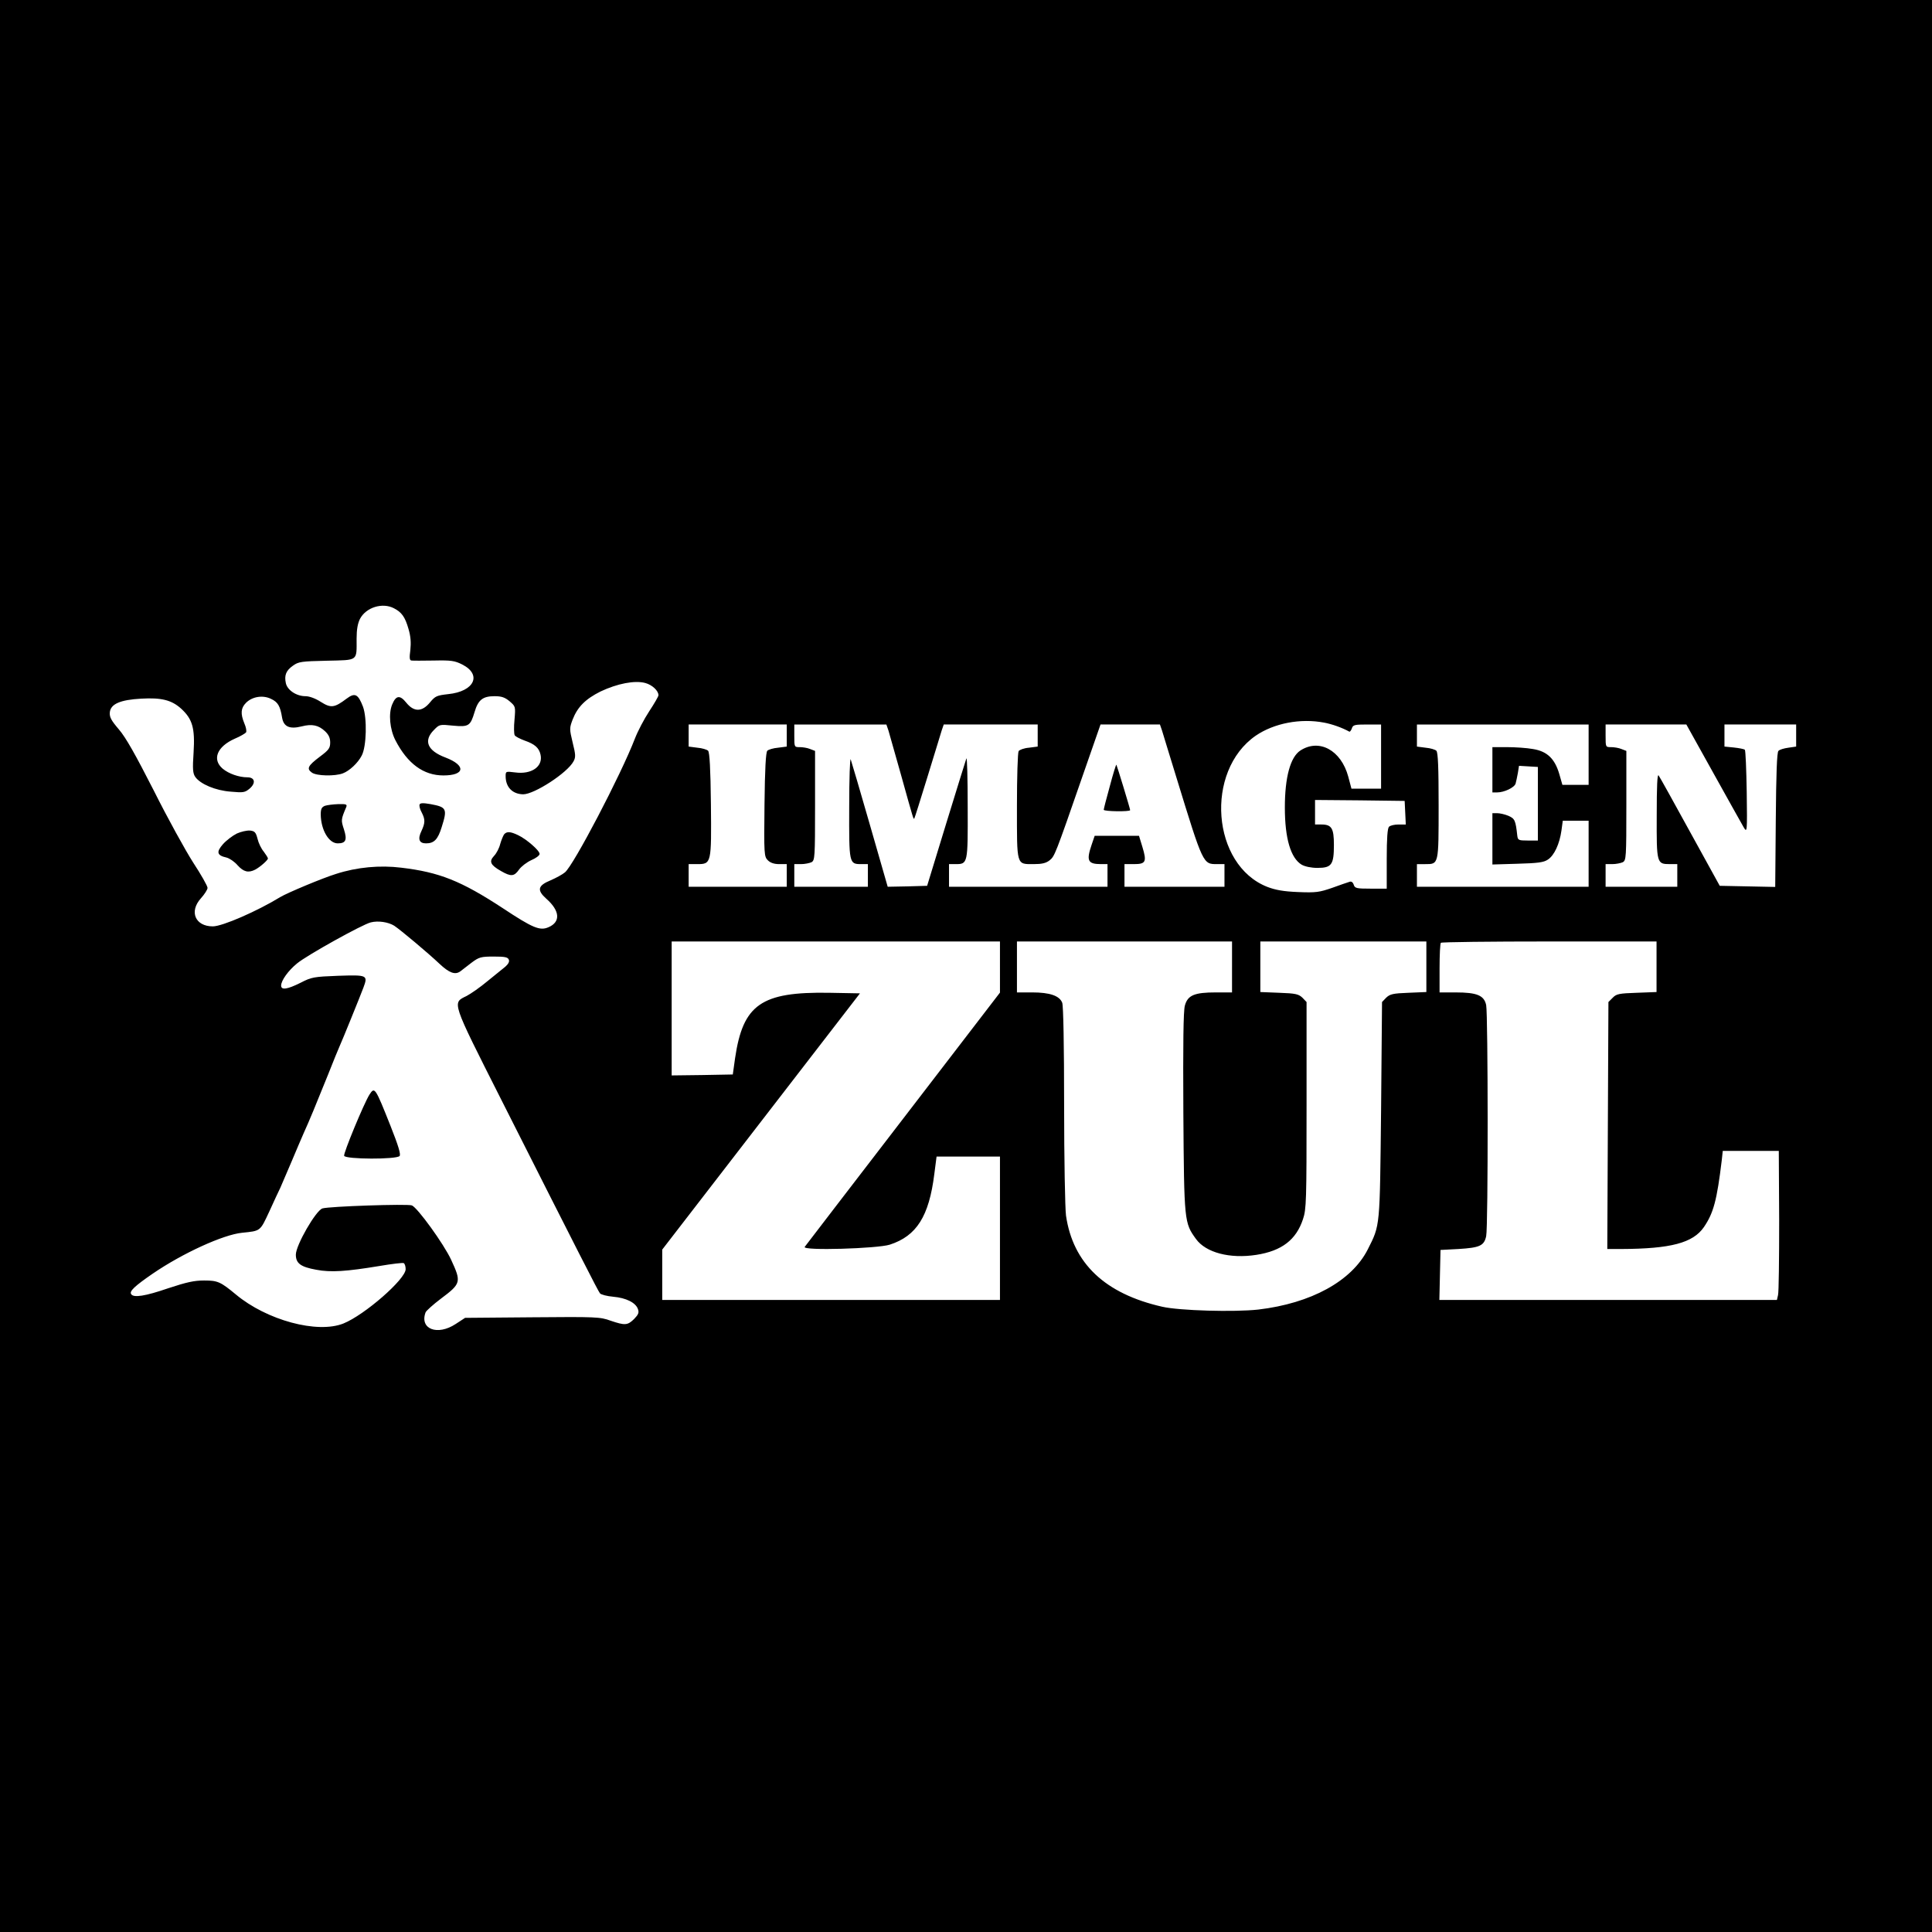<?xml version="1.0" standalone="no"?>
<!DOCTYPE svg PUBLIC "-//W3C//DTD SVG 20010904//EN"
 "http://www.w3.org/TR/2001/REC-SVG-20010904/DTD/svg10.dtd">
<svg version="1.0" xmlns="http://www.w3.org/2000/svg"
 width="1024pt" height="1024pt" viewBox="0 0 1024 1024"
 preserveAspectRatio="xMidYMid meet">
<g transform="translate(0,1024) scale(0.1,-0.1)"
fill="#000000" stroke="none">
<path d="M0 5120 l0 -5120 5120 0 5120 0 0 5120 0 5120 -5120 0 -5120 0 0
-5120z m2088 1896 c41 -21 59 -46 77 -109 12 -40 14 -73 10 -112 -6 -43 -4
-55 6 -56 8 -1 61 -1 119 0 92 2 110 -1 150 -21 106 -54 64 -143 -74 -157 -61
-7 -69 -10 -97 -44 -42 -51 -85 -52 -126 -1 -33 41 -54 39 -74 -9 -21 -49 -13
-133 17 -191 64 -124 149 -186 254 -186 115 0 121 53 11 95 -96 36 -118 89
-61 146 29 30 31 30 100 23 84 -8 93 -2 115 71 19 65 43 85 106 85 37 0 55 -6
80 -27 31 -27 32 -27 26 -97 -4 -39 -3 -76 1 -83 4 -7 28 -19 52 -28 55 -19
77 -39 85 -75 14 -63 -48 -106 -135 -94 -49 6 -50 6 -50 -20 0 -58 36 -95 93
-96 59 0 235 114 267 175 12 22 11 36 -5 100 -17 71 -17 76 0 121 26 67 68
109 148 149 89 42 181 60 237 45 37 -10 70 -41 70 -65 0 -6 -22 -44 -49 -85
-27 -41 -61 -106 -76 -145 -73 -190 -326 -674 -371 -709 -13 -11 -48 -30 -76
-42 -68 -28 -73 -52 -23 -97 73 -64 78 -124 11 -152 -45 -19 -82 -4 -242 102
-220 144 -335 190 -537 214 -113 14 -235 3 -346 -33 -69 -21 -260 -101 -296
-123 -121 -74 -306 -155 -357 -155 -93 0 -127 78 -63 149 19 21 35 46 35 55 0
10 -34 70 -76 134 -41 64 -136 236 -209 382 -98 192 -148 281 -185 324 -41 48
-50 65 -48 90 4 45 56 67 167 73 106 6 160 -7 211 -53 60 -55 74 -103 66 -232
-6 -89 -4 -111 9 -130 27 -38 107 -72 188 -78 67 -6 75 -5 101 17 33 29 27 59
-13 59 -44 0 -99 19 -131 46 -57 49 -30 117 65 159 29 12 55 28 59 33 4 6 0
28 -9 48 -21 51 -19 81 9 109 33 33 89 42 132 21 37 -17 49 -38 59 -99 8 -49
40 -63 104 -47 54 14 89 7 124 -26 19 -18 27 -35 27 -59 0 -30 -7 -40 -54 -75
-65 -49 -72 -64 -43 -85 25 -18 122 -20 164 -4 35 13 80 55 100 94 26 48 29
199 7 259 -26 68 -43 76 -87 43 -65 -49 -83 -51 -137 -17 -28 18 -60 30 -81
30 -48 0 -96 32 -104 69 -9 42 1 67 38 93 29 21 45 23 179 26 169 4 158 -4
158 117 0 49 6 81 18 105 32 61 119 88 180 56z m4930 -606 c42 -8 94 -26 134
-48 3 -1 9 6 13 17 6 19 14 21 81 21 l74 0 0 -170 0 -170 -79 0 -78 0 -17 64
c-38 140 -154 203 -254 138 -53 -35 -82 -142 -82 -302 0 -164 31 -268 89 -303
18 -10 50 -17 84 -17 75 0 87 17 87 122 0 88 -12 108 -66 108 l-34 0 0 65 0
65 238 -2 237 -3 3 -62 3 -63 -39 0 c-21 0 -43 -5 -50 -12 -8 -8 -12 -60 -12
-170 l0 -158 -84 0 c-77 0 -85 2 -91 21 -5 14 -13 19 -23 15 -10 -3 -51 -17
-92 -32 -67 -23 -85 -26 -180 -22 -77 3 -120 11 -162 27 -296 115 -334 614
-62 802 97 66 237 93 362 69z m-2848 -69 l0 -58 -46 -6 c-25 -2 -51 -10 -57
-16 -8 -8 -13 -95 -15 -286 -3 -265 -2 -275 18 -295 13 -13 33 -20 60 -20 l40
0 0 -60 0 -60 -260 0 -260 0 0 60 0 60 45 0 c76 0 76 3 73 318 -2 189 -7 275
-15 283 -6 6 -32 14 -57 16 l-46 6 0 58 0 59 260 0 260 0 0 -59z m539 27 c5
-18 35 -123 66 -233 70 -251 66 -237 71 -233 2 2 33 101 69 218 36 118 71 230
76 248 l11 32 249 0 249 0 0 -59 0 -58 -46 -6 c-26 -2 -50 -11 -55 -18 -5 -8
-9 -139 -9 -291 0 -320 -4 -308 89 -308 43 0 65 5 84 20 27 22 29 26 177 453
l93 267 158 0 157 0 11 -32 c5 -18 40 -130 76 -248 143 -466 141 -460 217
-460 l38 0 0 -60 0 -60 -265 0 -265 0 0 60 0 60 50 0 c63 0 69 12 45 91 l-18
59 -118 0 -117 0 -16 -47 c-29 -85 -21 -103 50 -103 l34 0 0 -60 0 -60 -420 0
-420 0 0 60 0 60 34 0 c66 0 66 1 65 303 0 150 -3 265 -7 257 -3 -8 -51 -163
-107 -345 l-101 -330 -104 -3 -105 -2 -94 327 c-52 181 -98 337 -102 348 -4
11 -8 -102 -8 -252 -1 -302 -1 -303 65 -303 l34 0 0 -60 0 -60 -195 0 -195 0
0 60 0 60 36 0 c19 0 44 5 55 10 18 10 19 24 19 301 l0 289 -26 10 c-14 6 -39
10 -55 10 -29 0 -29 0 -29 60 l0 60 244 0 244 0 11 -32z m3711 -128 l0 -160
-69 0 -70 0 -16 56 c-24 83 -65 122 -140 134 -33 6 -95 10 -137 10 l-78 0 0
-120 0 -120 25 0 c38 0 92 26 98 47 3 10 8 35 12 56 l6 38 50 -3 50 -3 0 -195
0 -195 -53 0 c-49 0 -53 2 -56 25 -9 82 -13 91 -47 106 -19 8 -46 14 -60 14
l-25 0 0 -136 0 -136 133 4 c108 3 139 7 161 22 34 22 62 83 72 154 l7 52 68
0 69 0 0 -175 0 -175 -455 0 -455 0 0 60 0 60 44 0 c72 0 71 -4 71 311 0 198
-3 281 -12 290 -6 6 -32 14 -57 16 l-46 6 0 58 0 59 455 0 455 0 0 -160z m661
-97 c79 -142 151 -271 161 -288 18 -30 19 -27 16 187 -2 119 -6 220 -10 224
-4 4 -30 9 -58 12 l-50 5 0 58 0 59 190 0 190 0 0 -59 0 -58 -41 -6 c-23 -3
-47 -10 -53 -17 -8 -8 -12 -119 -14 -366 l-3 -355 -147 3 -147 3 -157 285
c-86 157 -161 292 -167 300 -7 10 -10 -57 -10 -212 -1 -255 0 -258 70 -258
l39 0 0 -60 0 -60 -190 0 -190 0 0 60 0 60 36 0 c19 0 44 5 55 10 18 10 19 24
19 301 l0 289 -26 10 c-14 6 -39 10 -55 10 -29 0 -29 0 -29 60 l0 60 214 0
214 0 143 -257z m-6991 -810 c32 -21 180 -145 239 -201 52 -49 83 -60 110 -41
10 8 37 29 61 47 39 29 49 32 117 32 59 0 75 -3 80 -17 4 -10 -3 -23 -19 -37
-15 -12 -57 -46 -95 -77 -37 -31 -87 -66 -110 -78 -77 -38 -83 -21 184 -550
412 -816 513 -1014 523 -1026 6 -7 37 -15 70 -18 68 -6 119 -31 131 -65 7 -19
3 -29 -20 -53 -35 -34 -48 -35 -125 -9 -54 20 -77 21 -414 18 l-357 -3 -49
-32 c-98 -65 -194 -27 -160 62 4 8 40 41 80 71 108 81 110 88 55 207 -39 84
-178 276 -208 288 -24 9 -439 -5 -474 -16 -35 -11 -141 -195 -141 -245 0 -46
25 -65 108 -80 77 -15 161 -9 336 20 65 11 123 18 128 15 6 -4 10 -18 10 -32
0 -53 -218 -243 -330 -288 -138 -55 -406 17 -570 154 -81 67 -96 74 -168 74
-53 0 -93 -9 -190 -41 -122 -42 -185 -52 -197 -31 -10 15 18 42 114 108 161
110 375 207 474 217 99 10 95 7 144 112 24 53 51 111 59 127 7 17 34 79 60
140 25 60 54 127 64 150 28 61 67 156 127 305 29 74 58 144 63 155 13 28 108
262 126 310 25 67 21 68 -134 63 -129 -5 -141 -7 -199 -37 -70 -35 -103 -40
-103 -15 0 27 38 80 85 118 52 43 345 206 390 217 39 10 93 2 125 -18z m3210
-218 l0 -136 -513 -668 c-283 -367 -517 -674 -522 -680 -12 -21 384 -9 451 12
142 46 208 150 236 374 l12 93 168 0 168 0 0 -380 0 -380 -895 0 -895 0 0 134
0 133 524 679 524 679 -163 3 c-361 6 -457 -62 -499 -347 l-12 -86 -162 -3
-162 -2 0 355 0 355 870 0 870 0 0 -135z m1230 0 l0 -135 -85 0 c-115 0 -150
-15 -165 -70 -8 -29 -10 -202 -8 -568 4 -579 5 -583 67 -669 52 -72 179 -106
320 -84 135 21 211 80 247 189 18 53 19 98 19 604 l0 547 -22 23 c-20 19 -36
23 -123 26 l-100 4 0 134 0 134 440 0 440 0 0 -134 0 -134 -95 -4 c-82 -3 -98
-7 -118 -26 l-22 -23 -5 -572 c-7 -629 -4 -607 -71 -740 -85 -167 -300 -285
-580 -318 -127 -14 -417 -6 -509 15 -304 69 -473 230 -510 483 -5 38 -10 301
-10 585 0 318 -4 527 -10 543 -14 37 -65 55 -160 55 l-80 0 0 135 0 135 570 0
570 0 0 -135z m2250 1 l0 -134 -105 -4 c-93 -3 -108 -6 -127 -26 l-23 -23 -3
-654 -3 -655 73 0 c263 1 381 32 439 116 51 75 69 141 95 357 l5 47 149 0 148
0 2 -369 c0 -203 -2 -381 -6 -395 l-6 -26 -894 0 -895 0 3 133 3 132 95 5
c113 7 136 17 147 68 11 49 10 1176 0 1225 -11 51 -48 67 -162 67 l-85 0 0
128 c0 71 3 132 7 135 3 4 262 7 575 7 l568 0 0 -134z"/>
<path d="M2224 5976 c-3 -7 2 -26 11 -42 19 -37 19 -55 -1 -98 -21 -43 -13
-66 24 -66 43 0 63 21 83 86 31 98 26 106 -59 122 -40 7 -55 6 -58 -2z"/>
<path d="M1722 5969 c-17 -7 -22 -16 -22 -46 1 -82 43 -153 90 -153 43 0 51
18 33 74 -16 49 -16 52 12 118 6 15 0 17 -42 16 -28 -1 -59 -5 -71 -9z"/>
<path d="M1255 5822 c-22 -11 -55 -36 -73 -56 -37 -42 -32 -60 18 -71 16 -4
43 -22 59 -41 32 -35 57 -42 94 -23 26 14 67 50 67 59 0 4 -10 20 -22 36 -13
15 -28 46 -33 68 -9 35 -15 41 -40 44 -17 1 -48 -6 -70 -16z"/>
<path d="M2672 5818 c-5 -7 -15 -31 -21 -52 -5 -21 -20 -50 -33 -63 -27 -29
-19 -48 38 -80 52 -30 69 -29 95 8 12 17 41 39 65 50 24 10 44 25 44 33 0 18
-70 79 -115 100 -40 19 -59 20 -73 4z"/>
<path d="M5882 6072 c-18 -64 -32 -120 -32 -124 0 -9 140 -11 140 -2 0 8 -70
237 -73 241 -2 1 -18 -50 -35 -115z"/>
<path d="M1958 4438 c-30 -48 -139 -312 -134 -324 7 -19 278 -20 294 -1 7 9
-6 53 -48 159 -82 206 -84 209 -112 166z"/>
</g>
</svg>
